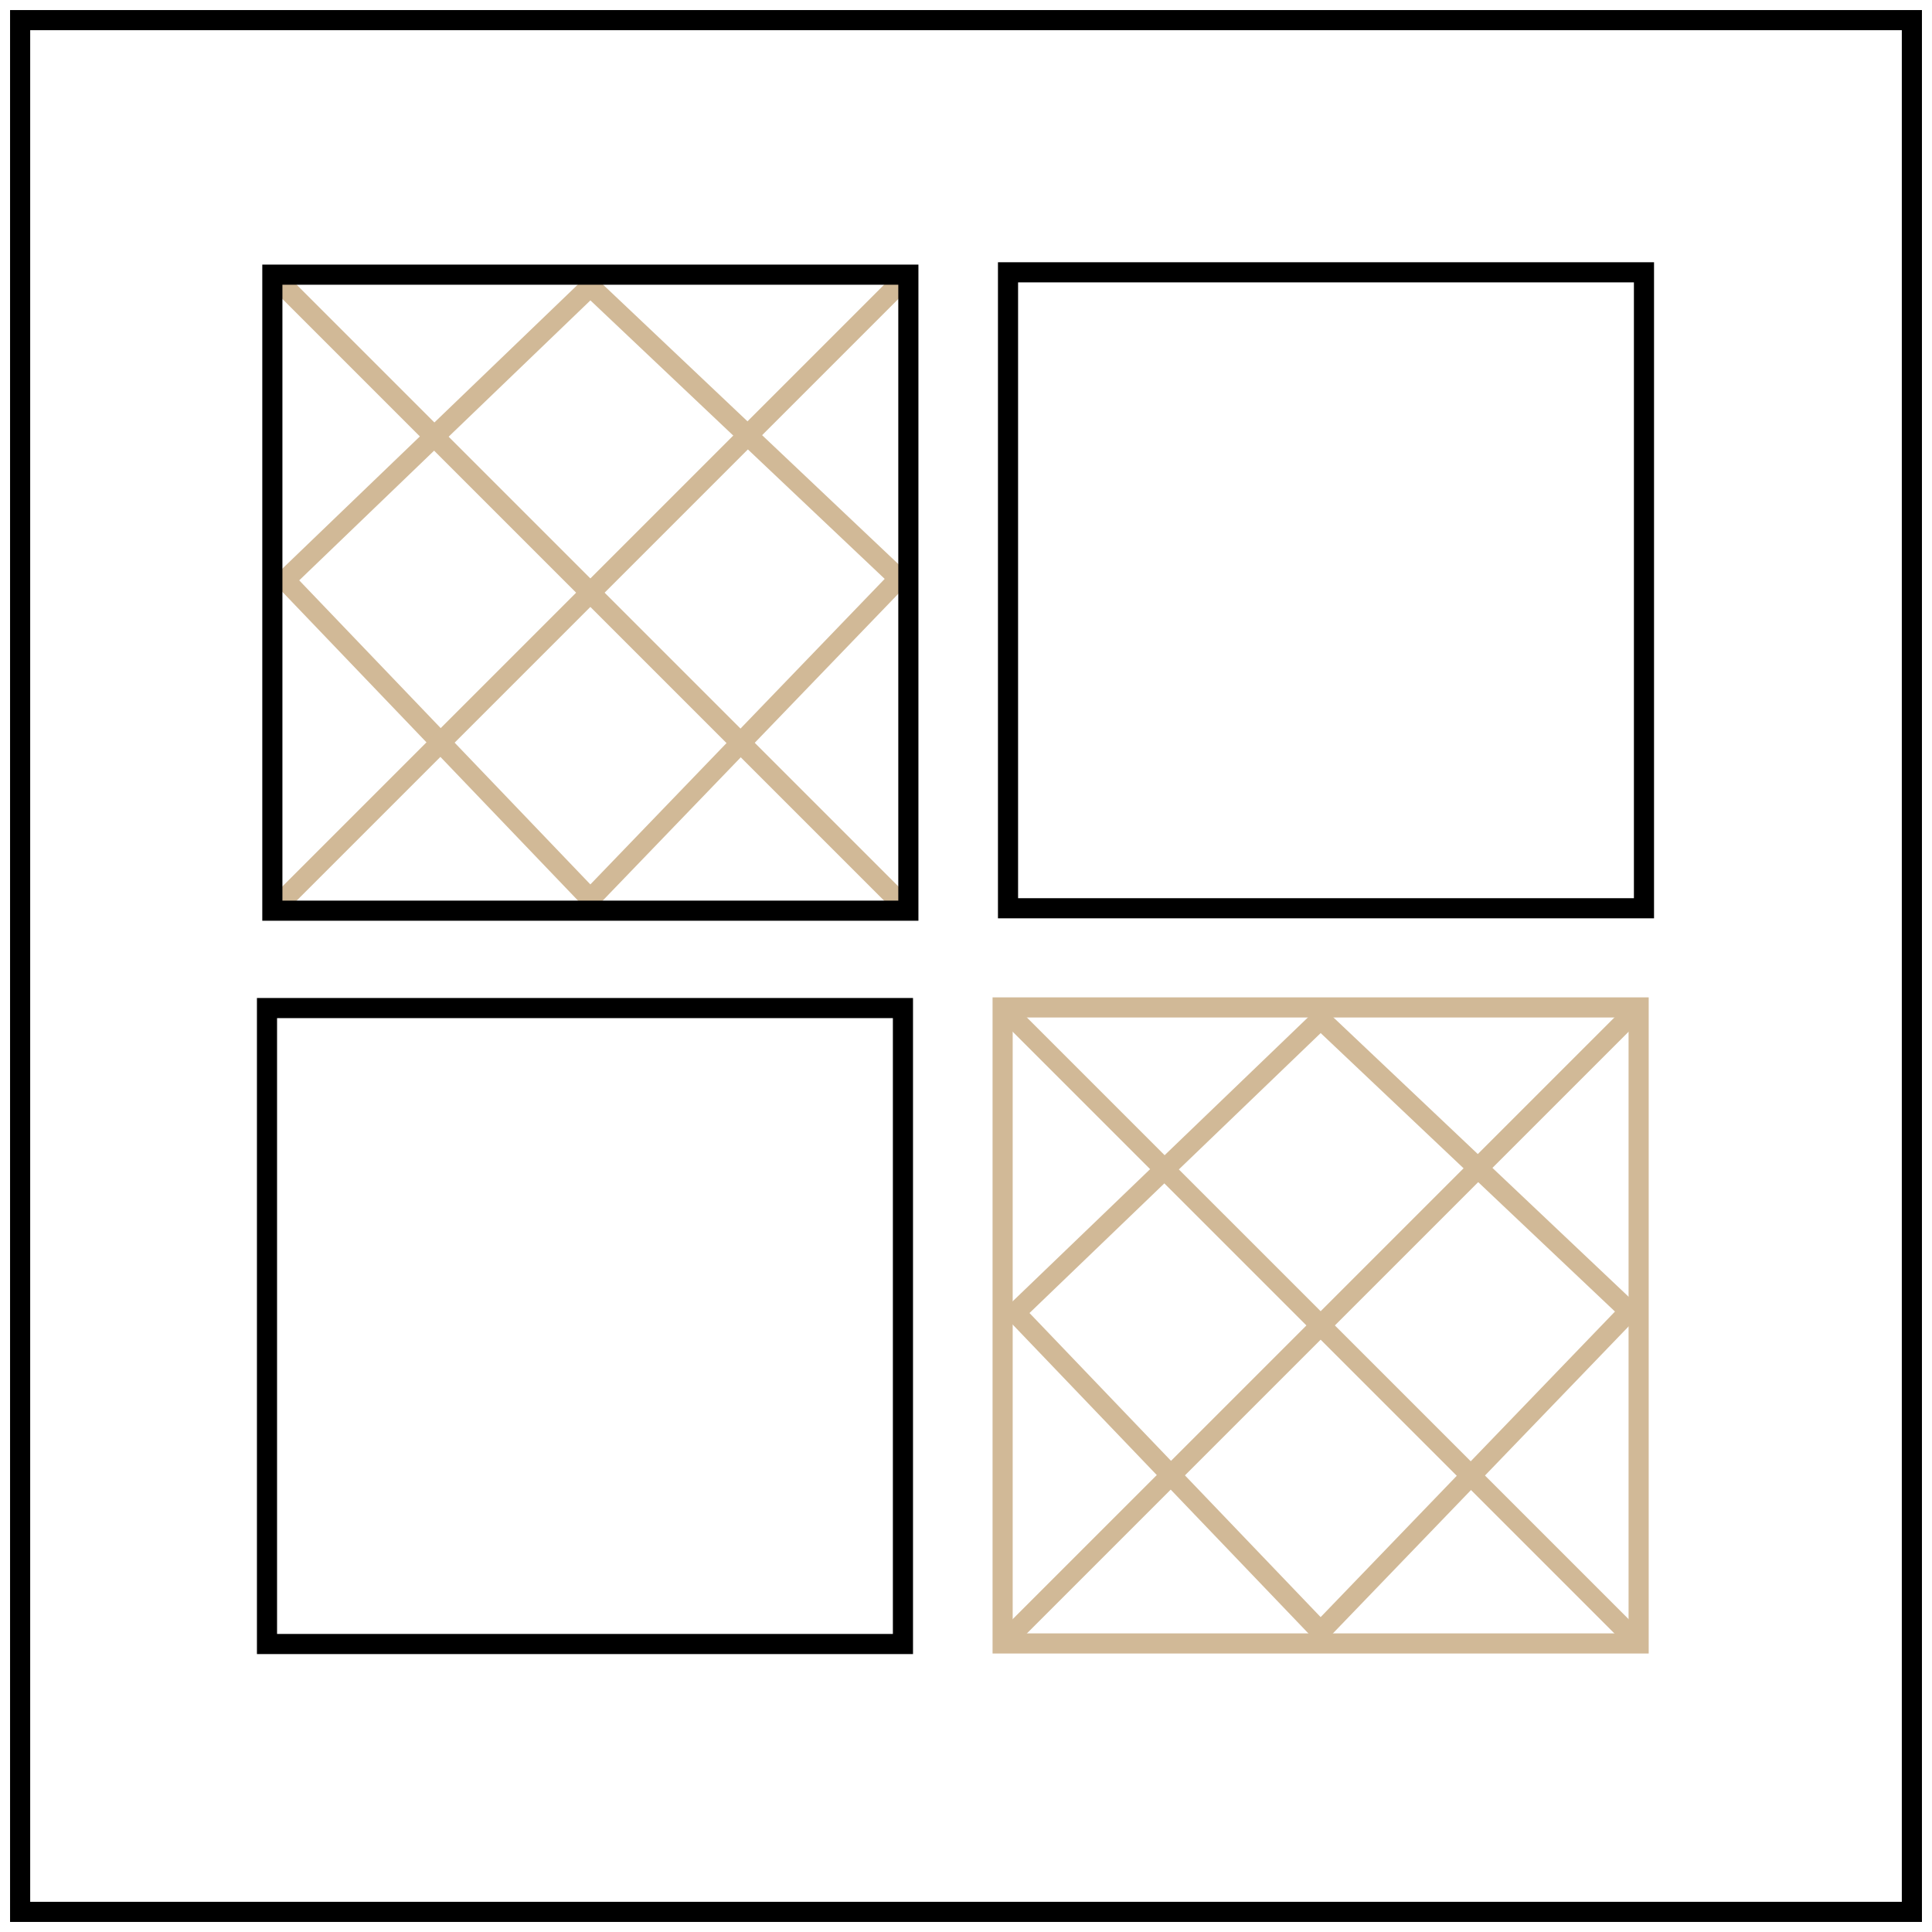 <svg width="96" height="96" viewBox="0 0 96 96" fill="none" xmlns="http://www.w3.org/2000/svg">
<g clip-path="url(#clip0_350_126)">
<rect x="1" y="1" width="94" height="94" stroke="black"/>
<rect x="50.088" y="13.531" width="31.6" height="31.6" stroke="black"/>
<rect width="31.6" height="31.6" transform="matrix(-1 0 0 1 44.867 50.09)" stroke="black"/>
<path d="M29.334 14.235L44.67 28.748L29.334 44.668L14.162 28.823L29.334 14.235Z" stroke="#D1B997"/>
<path d="M13.533 45.252L45.137 13.648" stroke="#D1B997"/>
<path d="M13.533 13.648L45.137 45.252" stroke="#D1B997"/>
<rect x="13.533" y="13.648" width="31.603" height="31.603" stroke="black"/>
<rect x="49.82" y="50.059" width="31.603" height="31.603" stroke="#D1B997"/>
<path d="M65.621 50.642L80.957 65.154L65.621 81.075L50.449 65.229L65.621 50.642Z" stroke="#D1B997"/>
<path d="M49.82 81.662L81.424 50.059" stroke="#D1B997"/>
<path d="M49.82 50.059L81.424 81.662" stroke="#D1B997"/>
</g>
<defs>
<clipPath id="clip0_350_126">
<rect width="96" height="96" fill="white"/>
</clipPath>
</defs>
</svg>
